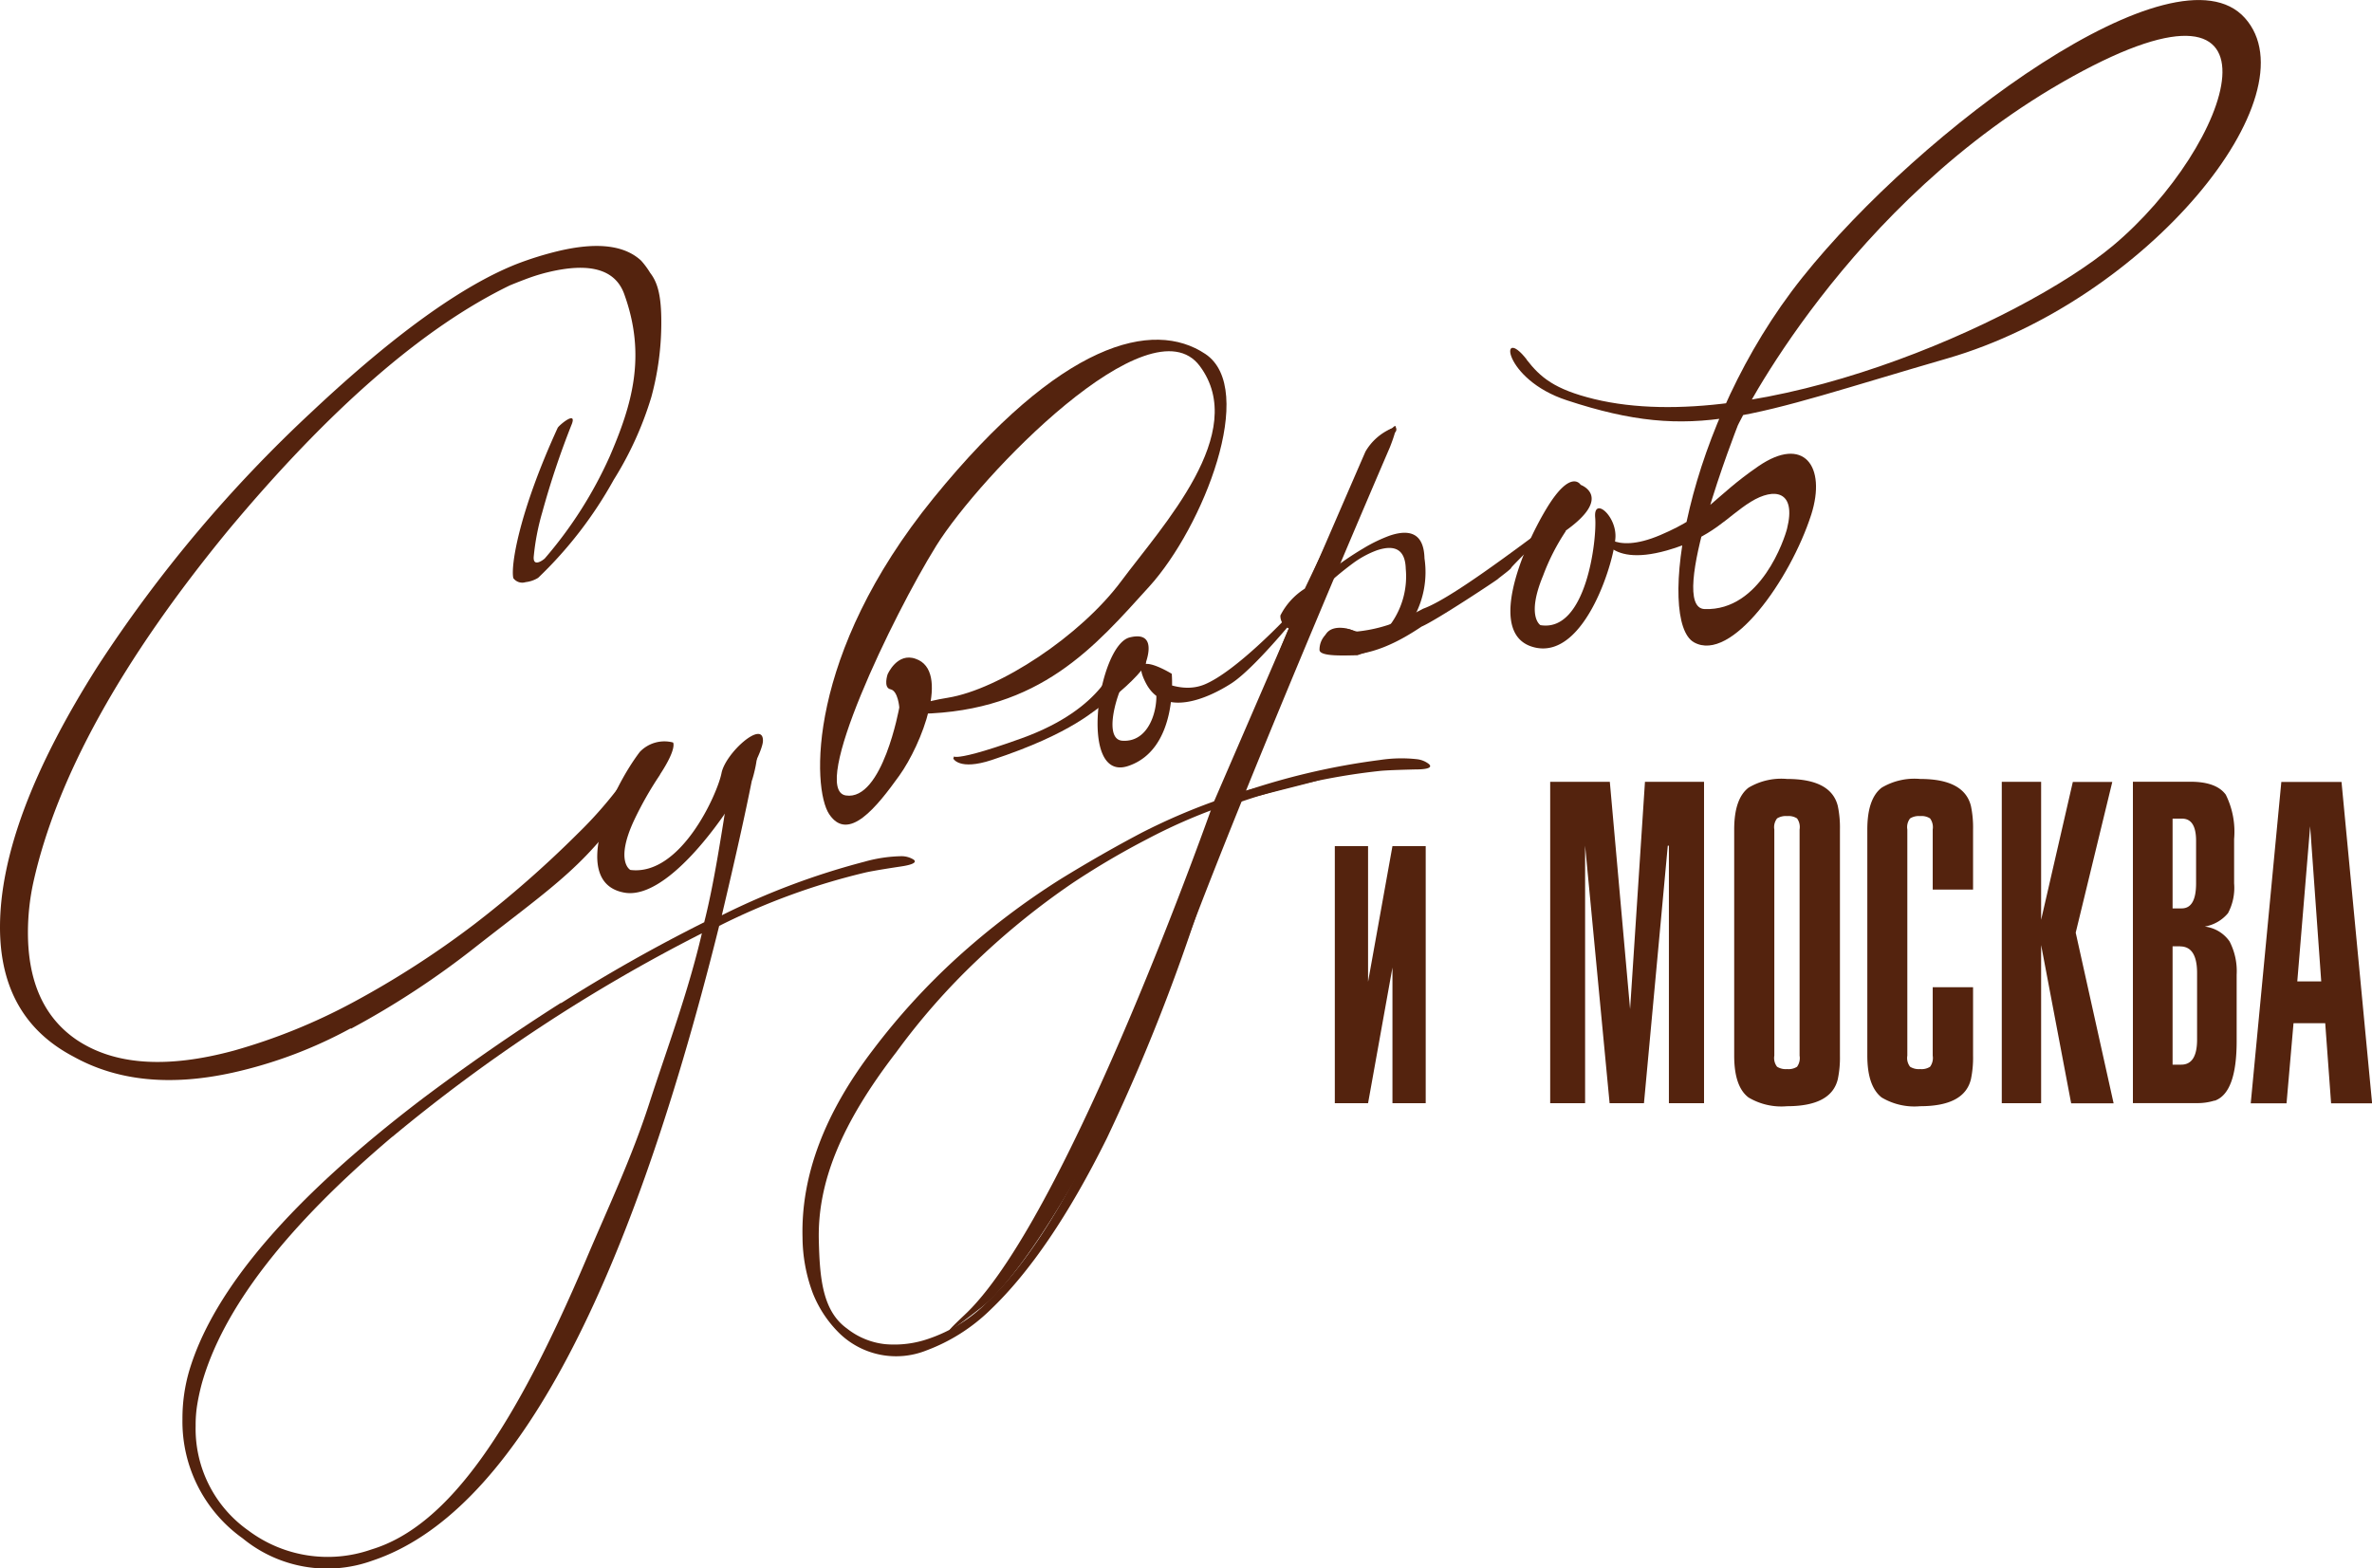 <?xml version="1.0" encoding="UTF-8"?> <svg xmlns="http://www.w3.org/2000/svg" id="Слой_1" data-name="Слой 1" viewBox="0 0 213.99 141.53"> <defs> <style>.cls-1{fill:#54230e;}</style> </defs> <title>logo_suvorov2020</title> <path class="cls-1" d="M50.59,90.5q-6.29,4-12.41,8.59Q20.42,112.6,17.09,123.63a15.31,15.31,0,0,0-.63,4.43,12.93,12.93,0,0,0,5.44,10.76,12,12,0,0,0,11.71,2q18.56-6.21,31.27-57.27A60.46,60.46,0,0,1,78,78.75c0.68-.17,2.85-0.5,3.26-0.56,1.44-.21,1.42-0.49,1.08-0.67a2.07,2.07,0,0,0-1-.26,13,13,0,0,0-3.36.5,66.2,66.2,0,0,0-12.86,4.83q1.85-7.81,2.7-12.12c0.15-.38.65-2.33,0.4-2.61a1,1,0,0,0-1.13-.17,1.45,1.45,0,0,0-.59.58c-0.19.3-.27,0.27-0.54,2.62-0.42,1.83-.33.74-0.45,1.64s-0.3,2-.53,3.38q-0.76,4.63-1.45,7.31-6.62,3.31-12.9,7.29h0ZM35.41,102.57A149.48,149.48,0,0,1,63.32,84.22c-1.26,5.4-3.14,10.38-4.75,15.36s-3.76,9.49-5.71,14.11c-6.39,15-12.29,24-19.36,26.13a11.93,11.93,0,0,1-11.09-1.71,11.23,11.23,0,0,1-4.76-9.45,11.35,11.35,0,0,1,.14-1.89q0.15-.92.41-1.9,2.85-10.17,17.21-22.31h0Z"></path> <path class="cls-1" d="M103.2,60.24s1.55-3.43-1.29-2.72-4.7,13.13-.13,11.6,3.93-8.32,3.93-8.32-4-2.46-2.36.79,5.67,1.4,7.73.08c2.49-1.61,7.4-7.92,7.4-7.92l-0.15-1.16-2.13,3s-4.67,5-7.55,6.18c-2.62,1.06-5-1.24-4.49,0s-0.1,5.26-2.91,5.07c-2-.14-0.11-5.65.74-6.14a2.66,2.66,0,0,1,1.2-.46h0Z"></path> <path class="cls-1" d="M86,68.45s0.53,1.1,3.47.13C96.86,66.14,98.8,64,100,63.21s3.26-2.8,3.37-3.35c0.15-.76-2.71-0.24-2.71-0.24s-0.92,4.27-8.49,7S86.33,67.75,86,68.45h0Z"></path> <path class="cls-1" d="M141.23,47.9c4.34-3.09,1.37-4.15,1.37-4.15s-0.87-1.51-3.07,2.12-5.56,11.59-1,12.57,7.21-8.16,7.21-10.08-2-3.54-1.83-1.65-0.78,10.39-4.94,9.7c0,0-1.29-.77.23-4.44a19.46,19.46,0,0,1,2.07-4.06h0Z"></path> <path class="cls-1" d="M126.81,55.76A13.24,13.24,0,0,1,122.27,57c-1.05-.55-2.62-0.54-2.79.65a1.36,1.36,0,0,0,1,1.38c3.08,0.43,6-1.31,7.77-2.49,1.33-.57,6.8-4.2,6.89-4.3s1.21-.91,1.19-1,4.63-4.64,4.52-4.61c-0.45.05-9.32,7.19-12.47,8.3"></path> <path class="cls-1" d="M125.57,38.65a5,5,0,0,0-2.38,2.09c-0.6,1.35-13.7,31.66-13.7,31.66s-12.93,36.86-22.21,46c-0.65.64-4,3.68,1.34-.49,4.17-3.28,12.44-17.06,18.49-33.11,6.15-16.32,18.27-44.42,18.27-44.42s1.09-2.7.2-1.72h0Z"></path> <path class="cls-1" d="M80.08,60.84s0.86-2,2.53-1.39c3.14,1.07.53,7.74-1.48,10.54s-4.6,6.08-6.33,3.47c-1.54-2.31-2.07-14.39,9.42-28.52s19.81-16.15,24.52-13-0.18,15.61-5.07,21S93.88,64.17,83.06,64.41c0,0-2.15-.7,2.46-1.45s11.94-5.55,15.64-10.53,11.57-13.38,7.08-19.4S88.39,42.92,84.45,49.27,73,71.27,76.31,71.78s4.82-7.94,4.82-7.94-0.11-1.5-.79-1.64-0.26-1.37-.26-1.37h0Z"></path> <path class="cls-1" d="M137.73,32.46c1.24,1.59,2.49,2.67,6.09,3.55,14.69,3.56,38.37-6.81,46.8-13.84,10.75-9,16.77-26.57-3.66-15.26s-30.18,31.47-30.18,31.47-6.48,16.46-3,16.58c5.09,0.19,7.23-6.41,7.44-7.26,0.85-3.4-1.13-3.74-3.27-2.42s-3.42,3.22-7.57,4.39c-5.71,1.61-6-1.82-6-1.82s1,2.31,5.41.43,4.72-3.37,8.83-6.2,6.17,0,4.78,4.36c-1.89,5.86-7.22,13.41-10.58,11.52s-0.9-19.53,9.77-32.91,33.68-30.4,39.93-23.43-8.81,25.5-26.83,30.72S153.13,40,141.35,36.12c-5.81-1.9-6.13-6.91-3.61-3.67h0Z"></path> <path class="cls-1" d="M59.54,69.89C61.11,67.5,60.72,67,60.72,67a3.06,3.06,0,0,0-3,.85C55,71.43,51.39,79.68,56.34,80.55S68.8,68.78,68.83,66.85s-3.38,1.08-3.74,2.92-3.66,9.3-8.22,8.73c0,0-1.41-.73.33-4.47a31.38,31.38,0,0,1,2.35-4.13h0Z"></path> <path class="cls-1" d="M31.66,92.83a76.63,76.63,0,0,0,11.27-7.4c7.24-5.67,10.23-7.49,14.43-14,0.32-.49-0.65.73-0.65,0.49s0.84-1.35.65-1.31,0.44-2.44.16-2a37.15,37.15,0,0,1-5.4,6.61,96.51,96.51,0,0,1-9.33,8.18,83.2,83.2,0,0,1-11,7.08,53,53,0,0,1-10.68,4.32q-9.12,2.47-14.24-1-4.35-3-4.35-9.65A21.33,21.33,0,0,1,3,79.66Q6.15,65.43,20.6,47.84,34.29,31.43,46,25.75q1-.41,1.83-0.71c0.57-.2,1.12-0.36,1.62-0.48q5.6-1.35,6.84,1.91C58.36,32.11,57,36.57,55,41.2a37.57,37.57,0,0,1-5.85,9.19c-0.07.08-1.08,0.88-1-.16a21.41,21.41,0,0,1,.77-4,75.54,75.54,0,0,1,2.68-8c0.43-1.2-1.19.16-1.29,0.38-3.51,7.66-4.25,12.47-4,13.56a1,1,0,0,0,1.11.36,2.74,2.74,0,0,0,1.13-.39,37,37,0,0,0,6.82-8.85,30.8,30.8,0,0,0,3.39-7.46,25.62,25.62,0,0,0,.9-6.77c0-2.38-.33-3.57-1-4.43a7.31,7.31,0,0,0-.82-1.11q-2.28-2.12-7.54-.85a29.89,29.89,0,0,0-3.73,1.17q-7.4,2.95-18.39,13.27a122.9,122.9,0,0,0-19.36,23Q0,74,0,83.67q0,8.2,6.64,11.68Q12.58,98.65,21,96.79a40.6,40.6,0,0,0,10.64-4h0Z"></path> <path class="cls-1" d="M128.62,76.35h-3l-2.2,12.24V76.35h-3v23.2h3l2.2-12.24V99.55h3V76.35h0Zm18.45,14.84-1.84-20.64h-5.38v29H143V76.31l2.21,23.24h3.1l2.15-23.24h0.1V99.55h3.17v-29h-5.33l-1.35,20.64h0Zm9.38,4.07q0,2.79,1.29,3.77a5.78,5.78,0,0,0,3.48.79q4,0,4.58-2.45a9.49,9.49,0,0,0,.19-2.11V74.85a9.49,9.49,0,0,0-.19-2.11q-0.6-2.45-4.58-2.45a5.77,5.77,0,0,0-3.48.79q-1.29,1-1.29,3.77V95.26h0Zm5.67,1a1.4,1.4,0,0,1-.89.21,1.48,1.48,0,0,1-.91-0.21,1.28,1.28,0,0,1-.25-1V74.85a1.28,1.28,0,0,1,.25-1,1.49,1.49,0,0,1,.91-0.21,1.41,1.41,0,0,1,.89.21,1.34,1.34,0,0,1,.23,1V95.26a1.33,1.33,0,0,1-.23,1h0ZM178,80.27V74.85a9.48,9.48,0,0,0-.19-2.11q-0.6-2.45-4.58-2.45a5.77,5.77,0,0,0-3.48.79q-1.29,1-1.29,3.77V95.26q0,2.75,1.29,3.77a5.77,5.77,0,0,0,3.48.79q4,0,4.58-2.45a9.48,9.48,0,0,0,.19-2.11V89.08h-3.64v6.18a1.33,1.33,0,0,1-.24,1,1.4,1.4,0,0,1-.89.21,1.48,1.48,0,0,1-.91-0.21,1.28,1.28,0,0,1-.25-1V74.85a1.28,1.28,0,0,1,.25-1,1.49,1.49,0,0,1,.91-0.21,1.41,1.41,0,0,1,.89.21,1.34,1.34,0,0,1,.24,1v5.42H178Zm6.12,4.9,2.73,14.39h3.83l-3.42-15.4,3.3-13.6H187L184.14,83V70.55h-3.55v29h3.55V85.17h0Zm12.56,0.23q1.53,0,1.53,2.41v6q0,2.26-1.43,2.26H196V85.39h0.73Zm3.1,13.93q2-.68,2-5.38v-6a5.82,5.82,0,0,0-.64-3,3.17,3.17,0,0,0-2.24-1.34A3.51,3.51,0,0,0,201,82.4a4.86,4.86,0,0,0,.55-2.69v-4a7.51,7.51,0,0,0-.75-4q-0.85-1.17-3.2-1.17h-5.18v29h5.71a5.19,5.19,0,0,0,1.66-.23h0Zm-2.93-25.46q1.27,0,1.27,2v3.84q0,2.26-1.3,2.26H196V73.87h0.9Zm14.36-3.31h-5.4l-2.76,29h3.23l0.63-7.23h2.86l0.53,7.23H214l-2.76-29h0Zm-1.76,18h-2.2l1.16-14,1,14h0Z"></path> <path class="cls-1" d="M111.22,71.73c0.81-2.68,5.76-14.08,6.35-15.15s1.13-2.19,1.65-3.36A29.5,29.5,0,0,1,122,50.87a8.73,8.73,0,0,1,2.21-1.21q2.54-.85,2.61,1.66a7.36,7.36,0,0,1-1.31,4.93c-1.82,1.84-3.45.39-4.15,0.49a1.92,1.92,0,0,0-2.32,1.9c0,0.65,2.42.49,3.41,0.49,3.28-1.13,2.42-.8,3.36-1.35a5,5,0,0,0,1.78-2.15,8.42,8.42,0,0,0,.92-5.25q-0.08-3.07-3.13-2.05A13.67,13.67,0,0,0,123,49.48a28.63,28.63,0,0,0-3.07,2.1q1.53-3.6,2.93-6.56t2.62-5.42a1.87,1.87,0,0,1,.37-0.59,0.3,0.3,0,0,0,.12-0.27c0-.22-0.19-0.2-0.55,0a5.6,5.6,0,0,0-1.5,1.44q-2.11,4.36-3.65,7.59l-2.56,5.35a6.15,6.15,0,0,0-2.2,2.42,1.2,1.2,0,0,0,.76,1.16q-0.89,2.12-1.71,4.25t-1.71,4.2q-0.49,1.1-.8,2t-0.6,1.63q-0.28.77-.58,1.55t-0.66,1.74A55.72,55.72,0,0,0,103,75.14Q99.47,77,95.77,79.27a66.94,66.94,0,0,0-9.42,7.14,61,61,0,0,0-7.59,8.32q-6.58,8.61-6.36,16.94a14.62,14.62,0,0,0,.92,5,10.46,10.46,0,0,0,2.47,3.7,7.35,7.35,0,0,0,7.78,1.49,16.47,16.47,0,0,0,5.76-3.65q5.38-5.12,10.53-15.51a173.11,173.11,0,0,0,9.91-26.09l0.63-2.09q0.31-1,.63-2a25.24,25.24,0,0,1,2.72-.76c5-1.29,5.87-1.43,5.86-1.74s-5.45,1-5.88,1a23.16,23.16,0,0,0-2.51.69h0ZM106.93,82q-0.85,2.61-1.73,5.15-1.63,4.81-3.36,8.9t-3.48,7.58q-4.72,9.54-9.43,14a13.57,13.57,0,0,1-5.09,3.15,9.41,9.41,0,0,1-4,.51,6.71,6.71,0,0,1-3.43-1.41c-2.24-1.6-2.46-4.66-2.54-7.95-0.13-5.21,2-10.51,7-17a60.62,60.62,0,0,1,7.28-8.28,67.24,67.24,0,0,1,8.66-7,71.81,71.81,0,0,1,6.68-3.93A49.82,49.82,0,0,1,110,72.85L109.25,75q-0.32,1-.55,1.76-0.92,2.6-1.77,5.21h0Z"></path> <path class="cls-1" d="M111.1,72.65a57.7,57.7,0,0,1,13.35-3.08c0.68-.08,2.86-0.13,3.27-0.14,1.45,0,1.45-.3,1.13-0.53a2.12,2.12,0,0,0-1-.39,12.74,12.74,0,0,0-3.37.07,63.11,63.11,0,0,0-13.12,3.14c1.59-4.82-11.54,33.69-.29.93h0Zm-7.57,15.13h0Z"></path> </svg> 
